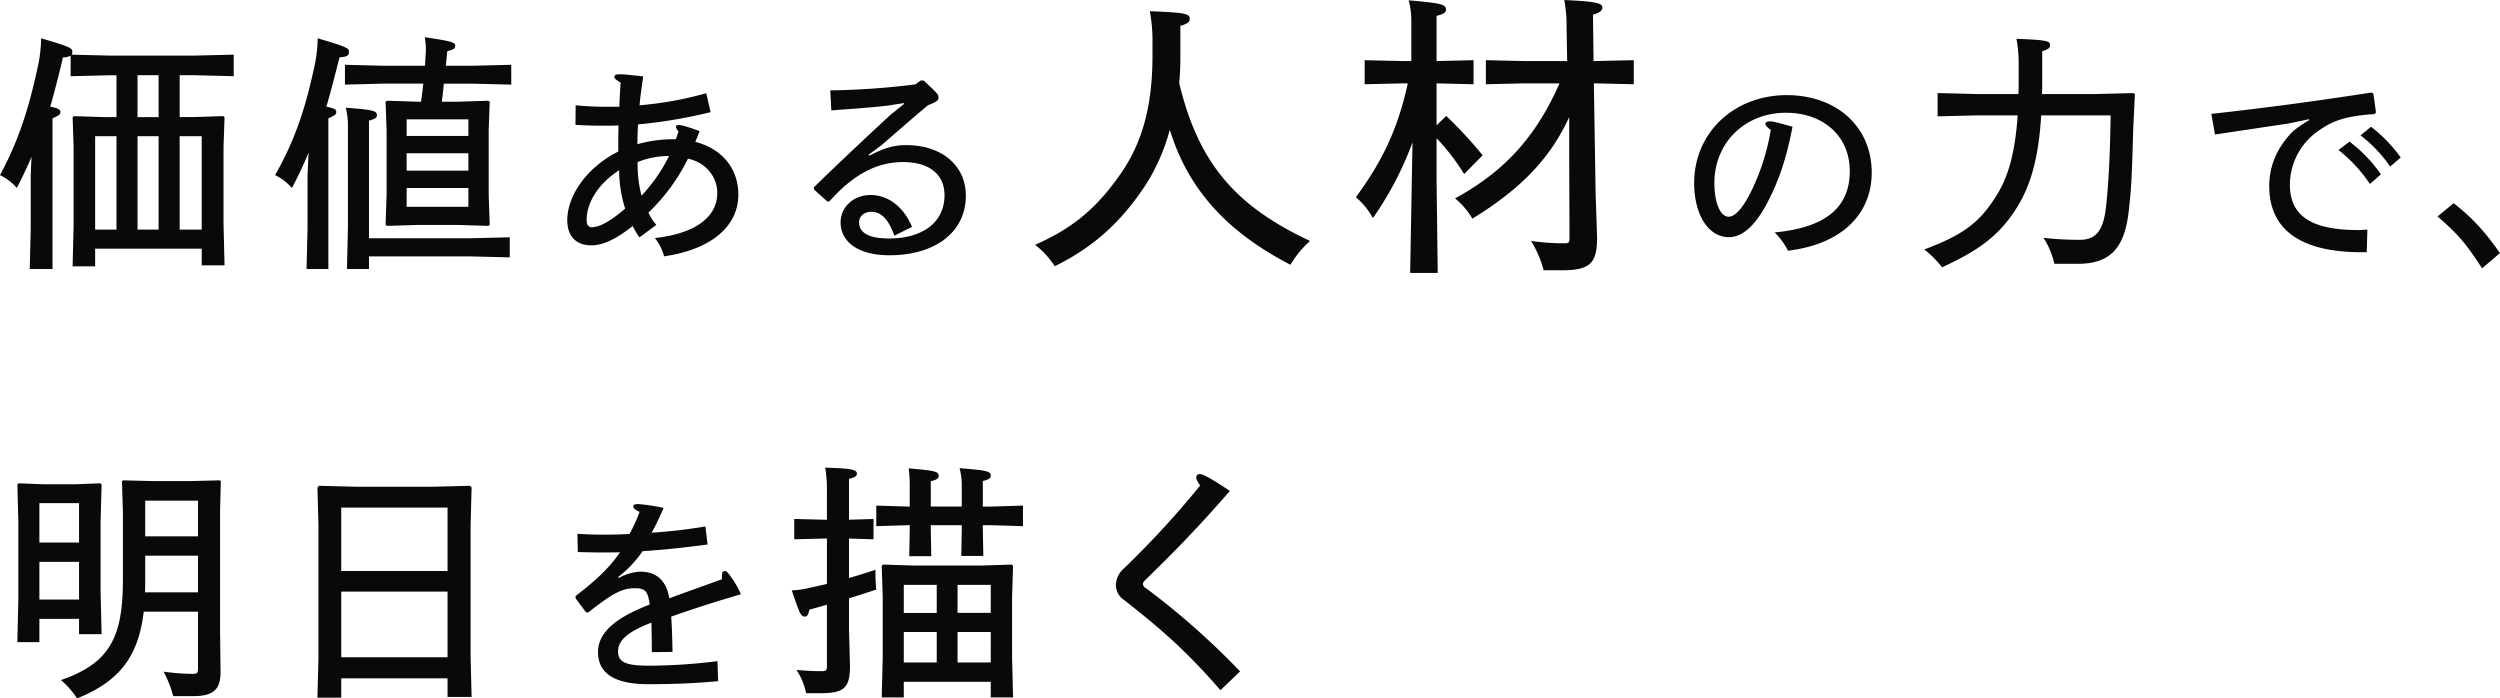<svg xmlns="http://www.w3.org/2000/svg" width="766.69" height="214.188" viewBox="0 0 766.69 214.188">
  <defs>
    <style>
      .cls-1 {
        fill: #090909;
        fill-rule: evenodd;
      }
    </style>
  </defs>
  <path id="価値ある人材の力で_明日を描く" data-name="価値ある人材の力で、 明日を描く" class="cls-1" d="M2561.32,362.6h4.33l12.24,0.3v-6.612l-12.24.3h-25.54l-11.93-.3a1.637,1.637,0,0,0,.23-0.912c0-1.14-1.06-1.6-9.58-4.1a43.592,43.592,0,0,1-1.21,9.576c-2.89,13.3-6.16,22.649-11.4,32.378a15.9,15.9,0,0,1,5.16,3.952c1.75-3.42,3.27-6.536,4.49-9.576l-0.23,5.852V409.8l-0.3,12.236h6.99v-46.21c1.82-.836,2.43-1.14,2.43-1.9,0-.684-0.3-1.14-3.12-1.672,1.22-4.333,2.51-9.2,3.88-15.125a4.858,4.858,0,0,0,2.36-.532v6.308l12.23-.3h1.83v12.845h-3.57l-9.5-.3-0.38.38,0.3,9.044V408.66l-0.3,12.54h6.91v-5.4h32.68V420.9h7l-0.31-12.768V384.566l0.31-9.044-0.38-.38-9.5.3h-3.88V362.6Zm-6.46,0v12.845h-6.46V362.6h6.46Zm6.46,47.351V381.3h6.76v28.654h-6.76Zm-6.46,0h-6.46V381.3h6.46v28.654Zm-12.92,0h-6.54V381.3h6.54v28.654Zm92.49-1.444h11.93l9.66,0.3,0.38-.38-0.31-9.2V379.55l0.31-8.892-0.54-.228-9.5.3h-4.63c0.22-1.824.45-3.725,0.6-5.549h8.44l12.24,0.3v-6.08l-12.24.3h-7.83c0.15-1.52.31-3.04,0.46-4.484,2.13-.456,2.43-0.988,2.43-1.6,0-1.064-.84-1.444-9.35-2.66a19.905,19.905,0,0,1,.31,4.864c-0.08,1.216-.16,2.508-0.23,3.876h-12.69l-11.86-.3v6.08l11.86-.3h12.16c-0.16,1.824-.46,3.725-0.69,5.549h-0.91l-9.42-.3-0.54.228,0.31,8.892v19.609l-0.31,9.273,0.38,0.38Zm15.43-5.549h-18.93v-5.776h18.93v5.776Zm-18.93-21.737V376.13h18.93v5.092h-18.93Zm18.93,5.32v5.321h-18.93v-5.321h18.93Zm-49.33,6.917V409.8l-0.3,12.236h6.69v-46.21c1.82-.836,2.43-1.14,2.43-1.9,0-.684-0.3-1.14-3.04-1.672,1.29-4.333,2.51-9.2,4.03-15.125,2.43-.228,2.89-0.532,2.89-1.748,0-1.14-1.07-1.6-9.58-4.1a44.289,44.289,0,0,1-1.22,9.576c-2.89,13.3-6.31,22.649-11.85,32.378a15.9,15.9,0,0,1,5.16,3.952c2.06-3.876,3.65-7.3,5.1-10.793Zm18.85,19.153v-36.1c1.75-.456,2.43-0.836,2.43-1.6,0-1.444-1.06-1.672-9.57-2.356a20.977,20.977,0,0,1,.68,5.548V409.42l-0.3,12.616h6.76V418.16h30.94l12.23,0.3v-6.156l-12.23.3h-30.94Zm103.44-44.5a106.569,106.569,0,0,1-20.46,3.7c0.27-3.036.53-4.686,1.12-8.843-4.48-.528-6.4-0.66-7.06-0.66-1.45,0-1.78.264-1.78,0.858,0,0.462.53,0.857,1.91,1.715-0.13,2.046-.33,5.148-0.39,7.392h-3.96a91.376,91.376,0,0,1-9.44-.462l-0.06,6c2.83,0.2,5.41.264,7.85,0.264,2.31,0,3.96,0,5.34-.066,0,1.386-.06,2.9-0.06,3.96V386c-9.57,4.817-15.64,13.4-15.64,21.118,0,4.817,2.7,7.655,7.32,7.655,3.57,0,7.53-1.782,12.74-5.939a26.7,26.7,0,0,0,2.05,3.5l5.21-3.827a16.032,16.032,0,0,1-2.44-3.762,58.758,58.758,0,0,0,12.14-16.565c5.48,1.188,8.98,5.544,8.98,10.559,0,7-6.14,12.341-19.14,13.793a15.058,15.058,0,0,1,2.83,5.61c14.13-2.046,22.77-8.975,22.77-18.941,0-7.985-5.01-14.056-13.2-16.168,0.4-.924.86-2.046,1.32-3.3-4.15-1.518-5.61-1.848-6.27-1.848-0.72,0-.99.132-0.99,0.528a2.485,2.485,0,0,0,.8,1.386c-0.2.66-.6,1.848-0.86,2.442a40.137,40.137,0,0,0-11.75,1.518c0-1.848.07-4.158,0.2-6.072a152.19,152.19,0,0,0,22.24-3.761Zm-21.05,21.118a25.567,25.567,0,0,1,9.63-1.848,49.946,49.946,0,0,1-8.44,12.143A37.322,37.322,0,0,1,2701.77,389.234Zm-5.68,2.508a39.13,39.13,0,0,0,1.85,11.747c-4.75,4.158-8.12,5.742-10.23,5.742-1.06,0-1.58-.792-1.58-2.244C2686.13,401.773,2689.56,395.966,2696.09,391.742Zm76.5-4.752,4.02-2.969c4.56-3.96,9.77-8.514,14.19-12.209,2.84-1.122,3.23-1.452,3.23-2.376,0-.99-0.39-1.32-4.55-5.214h-0.92l-1.59,1.188a233.965,233.965,0,0,1-26.13,1.848l0.33,6.138c6.07-.462,12.01-0.858,17.16-1.452l5.08-.792,0.13,0.2-4.35,3.5c-6.67,6.2-14,13-23.37,22.108v0.66l4.09,3.695h0.66c7.07-7.985,14.26-12.077,22.57-12.077,8.06,0,12.74,3.762,12.74,10.163,0,8.382-6.8,13.265-16.96,13.265-6.93,0-9.24-2.112-9.24-4.949,0-1.914,1.65-3.234,3.7-3.234,2.97,0,5.21,2.046,7.13,7.325l5.41-2.7c-2.51-6.006-7.2-9.768-12.74-9.768-5.21,0-9.17,3.7-9.17,8.382,0,6.2,5.74,10.1,14.91,10.1,14.26,0,23.5-7.194,23.5-18.281,0-9.371-7.53-15.508-18.35-15.508-3.56,0-6.53.792-11.22,3.233Zm95.62-39.527c2.16-.63,2.88-1.17,2.88-2.16,0-1.62-1.53-1.89-12.24-2.34a49.431,49.431,0,0,1,.81,9.18v4.5c0,14.76-2.88,25.829-9.09,35.189-7.65,11.34-15.21,17.639-26.91,22.769a27.57,27.57,0,0,1,6.03,6.57c12.15-5.94,20.7-13.95,27.99-25.109a60.384,60.384,0,0,0,7.29-16.74c5.58,18.18,17.46,31.319,36.99,41.4a31.376,31.376,0,0,1,6.03-7.29c-22.86-10.709-34.2-23.759-40.14-48.418a79.562,79.562,0,0,0,.36-8.19v-9.359Zm70.47,75.777h8.46l-0.36-28.889v-12.42a66.123,66.123,0,0,1,8.46,10.98l5.67-5.76a134.014,134.014,0,0,0-11.16-12.059l-2.97,2.88V365.1l11.34,0.27v-7.38l-11.34.27V344.4c2.07-.54,2.88-0.99,2.88-1.89,0-1.71-1.44-1.98-11.43-2.88a24.7,24.7,0,0,1,.81,6.57v12.059h-2.52l-11.79-.27v7.38l11.79-.27h1.44c-3.06,13.949-7.74,23.759-15.93,34.919a21.833,21.833,0,0,1,5.22,6.389,100.685,100.685,0,0,0,12.15-23.219Zm48.78-35.819,0.09,25.109c0,1.53-.27,1.62-1.89,1.62a71.872,71.872,0,0,1-9.9-.72,33.375,33.375,0,0,1,3.87,9h5.49c8.91,0,10.89-2.25,10.89-10.17l-0.45-13.139-0.54-34.019h0.45l11.79,0.27v-7.38l-11.79.27h-0.54l-0.18-14.219c1.98-.54,2.88-1.26,2.88-2.16,0-1.44-2.07-1.89-11.7-2.34a40.03,40.03,0,0,1,.72,8.1l0.18,10.619h-13.14l-11.79-.27v7.38l11.79-.27h10.8c-7.11,16.109-16.56,26.819-32.04,35.279a22.958,22.958,0,0,1,5.31,6.209c15.12-9.269,23.94-18.629,29.7-31.138v11.969Zm63,23.393a21.726,21.726,0,0,1,4.1,5.61c17.29-2.112,25.67-11.879,25.67-23.956,0-14.123-10.83-23.758-26.07-23.758-16.17,0-28.38,11.549-28.38,26.926,0,9.767,4.36,16.63,10.63,16.63,4.35,0,8.38-3.893,11.94-10.823,3.5-6.731,5.74-13.463,7.59-23.032-4.68-1.32-5.87-1.65-6.86-1.65-1.06,0-1.45.264-1.45,0.858,0,0.4.46,0.858,1.65,1.782a68.847,68.847,0,0,1-5.88,18.545c-2.37,4.817-4.82,8.051-7.06,8.051-2.51,0-4.36-4.224-4.36-10.3,0-12.473,9.44-21.58,21.92-21.58,11.61,0,19.6,7.259,19.6,17.884C3073.5,403.027,3066.3,409.3,3050.46,410.814Zm81.98-42.436c0.08-1.293.08-2.661,0.08-4.029v-9.12c1.82-.532,2.43-0.988,2.43-1.824,0-1.368-1.29-1.6-10.34-1.976a41.109,41.109,0,0,1,.69,7.752v5.168c0,1.368,0,2.736-.08,4.029H3112.6l-12.16-.305v7.145l12.16-.3h12.39c-0.76,11.02-2.73,18.545-6.38,24.4-4.94,7.905-9.43,11.933-22.27,16.721a31.181,31.181,0,0,1,5.47,5.472c11.94-5.472,17.86-10.184,23.03-18.469,4.26-6.84,6.61-15.5,7.37-28.121h21.29c-0.16,11.476-.61,20.825-1.37,27.589-0.76,7.677-3.04,10.565-8.06,10.565a95.051,95.051,0,0,1-11.17-.608,23.884,23.884,0,0,1,3.34,7.98h7.07c9.88,0,14.44-4.56,15.73-16.113,0.76-6.536.99-10.412,1.37-24.853l0.53-11.02-0.38-.381-12.16.305h-15.96Zm90.95,17.161a45.981,45.981,0,0,1,9.64,10.427l3.36-2.97a44.639,44.639,0,0,0-9.63-10.031Zm6.74-4.488a41.607,41.607,0,0,1,9.1,9.569l3.24-2.772a44.41,44.41,0,0,0-9.11-9.437Zm4.75-7.061-0.79-5.742-0.6-.33c-17.62,2.706-32.8,4.752-49.1,6.534l1.12,6.335c7.46-1.122,15.84-2.376,22.51-3.366l6.27-1.32,0.13,0.264a40.013,40.013,0,0,0-4.95,3.366c-4.75,4.818-7.33,10.427-7.33,16.895,0,13.2,9.44,20.26,28.25,20.26h1.65l0.2-6.93c-1.26.066-1.92,0.132-2.77,0.132-14.46,0-20.99-4.355-20.99-13.924a20.151,20.151,0,0,1,9.04-16.7c3.7-2.64,7.66-4.355,16.96-4.949Zm38.02,43.16c-4.95-7-8.12-10.427-14.19-15.311l-4.95,4.092c6.27,5.411,8.71,8.249,13.66,15.9ZM2530.46,529.319v4.712h6.92l-0.31-12.844V499.449l0.31-11.324-0.38-.38-7.6.3h-9.88l-7.6-.3-0.38.38,0.3,11.324V523.7l-0.3,12.768h6.76v-7.144h12.16Zm0-5.928H2518.3V511.838h12.16v11.553Zm0-17.481H2518.3V493.825h12.16V505.91Zm36.48,21.2v17.4c0,1.52-.3,1.672-1.74,1.672a62.47,62.47,0,0,1-8.82-.684,33.906,33.906,0,0,1,2.96,7.524h6.08c6.31,0,8.44-2.052,8.44-7.448l-0.15-12.389V496.257l0.23-9.12-0.31-.3-9.12.228h-11.55l-8.97-.228-0.38.3,0.3,9.12v21.129c0,17.709-4.1,25.538-19,30.706a26.1,26.1,0,0,1,4.94,5.624c13.3-5.32,18.85-13.148,20.45-26.6h16.64Zm-16.19-23.105V493.065h16.19V504.01h-16.19Zm0,5.928h16.19v11.249h-16.26c0.07-1.141.07-2.357,0.07-3.649v-7.6Zm92.72,37.622v5.7h7.38l-0.31-12.312V500.741l0.31-11.7-0.46-.532-11.7.3h-22.96l-11.7-.3-0.46.532,0.31,11.7v40.511l-0.31,12.236h7.3V547.56h32.6Zm0-6.46h-32.6V520.959h32.6V541.1Zm0-26.45h-32.6V495.193h32.6V514.65Zm39.95-5.813c2.9,0.066,5.61.132,6.93,0.132,1.25,0,3.83,0,6.01-.066-3.11,4.62-7.33,8.58-13.6,13.4l-0.06.66,3.23,4.356,0.66,0.066c7.52-5.94,10.43-7.458,14.39-7.458,3.16,0,3.96.99,4.48,5.016-11.55,4.421-15.84,9.173-15.84,14.585,0,5.873,4.16,9.833,15.32,9.833,7.98,0,14.32-.264,21.51-0.924l-0.2-6.138a171.716,171.716,0,0,1-21.05,1.386c-7.06,0-9.44-1.056-9.44-4.421,0-3.3,2.97-6.006,10.23-8.778,0.07,2.9.13,6.138,0.13,9.042l6.34-.066c-0.07-4.95-.2-7.986-0.4-10.823,6.93-2.442,13.27-4.488,21.38-6.864a27.474,27.474,0,0,0-3.16-5.477c-0.93-1.32-1.32-1.65-1.78-1.65a0.758,0.758,0,0,0-.8.726,6.268,6.268,0,0,0-.06,1.782c-5.15,1.913-10.89,3.893-16.17,5.873-0.86-5.411-3.89-8.183-8.91-8.183a15.217,15.217,0,0,0-6.53,1.914l-0.27-.264a33.507,33.507,0,0,0,7.53-7.92c6.92-.462,12.27-1.056,19.93-2.046l-0.66-5.543a163.428,163.428,0,0,1-16.5,1.914c1.25-2.244,2.04-3.894,3.69-7.59a56.09,56.09,0,0,0-7.72-1.187c-1.32,0-1.58.264-1.58,0.791,0,0.4.39,0.924,1.91,1.584a43.421,43.421,0,0,1-3.1,6.8c-2.64.132-5.35,0.2-7.39,0.2-1.98,0-4.82,0-8.58-.264Zm126.64,39.787v4.788h6.84l-0.3-12.16V522.707l0.3-9.653-0.38-.38-9.57.3h-20.37l-9.58-.3-0.38.38,0.31,9.653v18.545l-0.31,12.16h6.77v-4.788h26.67Zm0-21.129h-10.18v-8.589h10.18V527.5Zm0,5.852V542.7h-10.18v-9.349h10.18Zm-26.67,9.349v-9.349h10.1V542.7h-10.1Zm0-15.2v-8.589h10.1V527.5h-10.1Zm-23.57-28.578h-0.83l-9.2-.228v6.233l9.2-.228h0.83V518.6c-1.59.38-3.26,0.76-5.09,1.14a25.652,25.652,0,0,1-5.7.837c2.36,6.916,2.74,8.056,4.03,8.056,0.61,0,1.06-.456,1.37-2.128,1.97-.532,3.72-1.064,5.39-1.52V543.76c0,1.292-.22,1.6-1.59,1.6-2.13,0-4.41-.076-7.75-0.38a20.177,20.177,0,0,1,2.96,7.144h4.41c7.37,0,9.04-1.748,9.04-8.436l-0.3-11.1v-9.576c2.58-.76,5.24-1.672,8.36-2.66a49.864,49.864,0,0,1-.23-6.081c-3.04.988-5.62,1.824-8.13,2.508V504.694l7.52,0.228v-6.233l-7.52.228v-12.54c1.67-.38,2.43-0.836,2.43-1.6,0-1.216-1.75-1.6-9.73-1.824a39.012,39.012,0,0,1,.53,6.84v9.12Zm25.39-4.028h-0.3l-9.96-.3v6.308l9.96-.3h0.3v1.521l-0.15,7.98h6.76l-0.15-7.98v-1.521h9.5v1.445l-0.15,7.98h6.76l-0.15-7.98v-1.445h2.36l9.95,0.3v-6.308l-9.95.3h-2.36v-7.828c1.75-.456,2.43-0.836,2.43-1.6,0-1.444-1.21-1.672-9.57-2.356a20.977,20.977,0,0,1,.68,5.548v6.232h-9.5v-7.752c1.75-.456,2.43-0.836,2.43-1.6,0-1.444-1.21-1.672-9.19-2.356a46.666,46.666,0,0,1,.3,5.548v6.156Zm101.31,50.543a232.171,232.171,0,0,0-28.88-25.538,1.621,1.621,0,0,1-.91-1.216c0-.456.22-0.76,0.98-1.52,8.9-8.664,15.96-15.885,25.69-27.057-6.38-4.256-8.36-5.168-9.12-5.168a1.044,1.044,0,0,0-1.21,1.064c0,0.456.22,0.988,1.21,2.432a283.164,283.164,0,0,1-23.41,25.461,6.855,6.855,0,0,0-2.43,5.016,5.493,5.493,0,0,0,2.51,4.637c11.25,8.816,19.08,15.581,29.56,27.665Z" transform="translate(-2506.22 -339.531)"/>
</svg>
